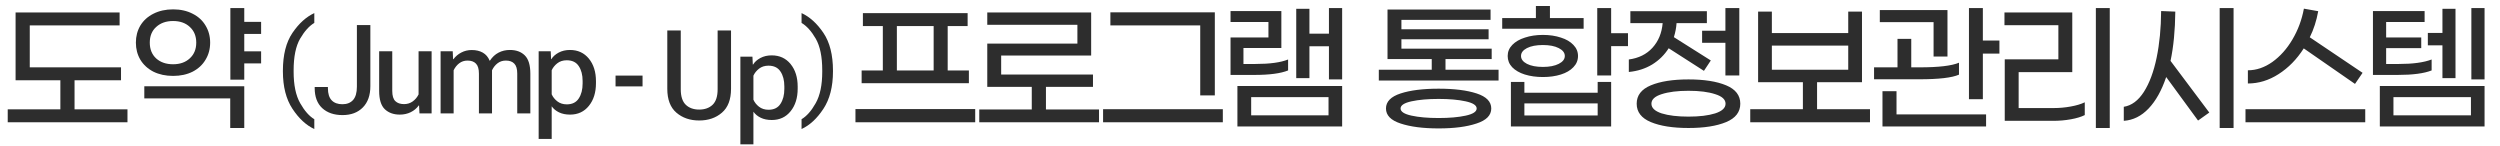 <svg width="463" height="27" viewBox="0 0 463 27" fill="none" xmlns="http://www.w3.org/2000/svg">
<path d="M23.608 20.246V22.638H1.43V20.246H11.18V14.864H2.886V2.306H22.152V4.698H5.512V12.472H22.412V14.864H13.806V20.246H23.608ZM45.238 6.284V9.508H48.358V11.744H45.238V14.76H42.664V1.5H45.238V4.048H48.358V6.284H45.238ZM32.056 14.058C30.686 14.058 29.473 13.798 28.416 13.278C27.376 12.741 26.57 12.004 25.998 11.068C25.443 10.132 25.166 9.075 25.166 7.896C25.166 6.717 25.443 5.66 25.998 4.724C26.57 3.788 27.376 3.06 28.416 2.54C29.473 2.003 30.686 1.734 32.056 1.734C33.425 1.734 34.63 2.003 35.67 2.54C36.71 3.06 37.507 3.788 38.062 4.724C38.634 5.66 38.92 6.717 38.92 7.896C38.92 9.075 38.634 10.132 38.062 11.068C37.507 12.004 36.71 12.741 35.67 13.278C34.63 13.798 33.425 14.058 32.056 14.058ZM32.056 3.892C30.773 3.892 29.733 4.256 28.936 4.984C28.138 5.695 27.74 6.665 27.74 7.896C27.74 9.127 28.138 10.106 28.936 10.834C29.733 11.545 30.773 11.9 32.056 11.9C33.338 11.9 34.37 11.536 35.15 10.808C35.947 10.08 36.346 9.109 36.346 7.896C36.346 6.683 35.947 5.712 35.15 4.984C34.37 4.256 33.338 3.892 32.056 3.892ZM26.726 15.982H45.238V23.704H42.638V18.218H26.726V15.982Z" fill="#2D2D2D"/>
<path d="M179.438 15.41H159.574V13.044H163.5V4.828H159.808V2.436H179.204V4.828H175.512V13.044H179.438V15.41ZM166.1 13.044H172.912V4.828H166.1V13.044ZM180.608 20.194V22.638H158.43V20.194H180.608ZM203.538 20.272V22.638H181.36V20.272H191.084V16.086H182.842V8.078H199.534V4.594H182.842V2.306H202.082V10.288H185.416V13.798H202.42V16.086H193.71V20.272H203.538ZM222.282 4.698H205.642V2.28H224.986V17.672H222.282V4.698ZM204.29 20.22H226.468V22.638H204.29V20.22ZM248.565 1.5V14.708H246.121V8.572H242.507V14.474H240.063V1.63H242.507V6.232H246.121V1.5H248.565ZM238.555 13.044C237.203 13.599 235.115 13.876 232.289 13.876H227.895V6.934H234.915V4.074H227.895V2.046H237.307V8.884H230.287V11.848H232.471C235.175 11.848 237.203 11.571 238.555 11.016V13.044ZM229.169 15.93H248.565V23.418H229.169V15.93ZM231.717 21.364H246.043V17.984H231.717V21.364ZM277.534 12.914V14.916H255.356V12.914H265.158V10.938H256.968V1.76H276.052V3.684H259.542V5.426H275.688V7.272H259.542V9.014H276.26V10.938H267.706V12.914H277.534ZM266.432 16.424C269.327 16.424 271.676 16.719 273.478 17.308C275.281 17.897 276.182 18.825 276.182 20.09C276.182 21.355 275.272 22.283 273.452 22.872C271.65 23.479 269.31 23.782 266.432 23.782C263.555 23.782 261.206 23.479 259.386 22.872C257.584 22.283 256.682 21.355 256.682 20.09C256.682 18.825 257.584 17.897 259.386 17.308C261.189 16.719 263.538 16.424 266.432 16.424ZM266.432 21.858C268.426 21.858 270.098 21.711 271.45 21.416C272.802 21.121 273.478 20.679 273.478 20.09C273.478 19.501 272.794 19.059 271.424 18.764C270.072 18.469 268.408 18.322 266.432 18.322C264.456 18.322 262.784 18.469 261.414 18.764C260.062 19.059 259.386 19.501 259.386 20.09C259.386 20.679 260.062 21.121 261.414 21.416C262.766 21.711 264.439 21.858 266.432 21.858ZM293.288 5.322H278.208V3.346H284.448V1.11H287.048V3.346H293.288V5.322ZM301.504 8.546H298.384V13.98H295.81V1.5H298.384V6.154H301.504V8.546ZM285.748 14.266C284.517 14.266 283.399 14.11 282.394 13.798C281.406 13.486 280.626 13.035 280.054 12.446C279.499 11.857 279.222 11.163 279.222 10.366C279.222 9.586 279.508 8.901 280.08 8.312C280.652 7.723 281.432 7.272 282.42 6.96C283.408 6.631 284.517 6.466 285.748 6.466C286.979 6.466 288.088 6.631 289.076 6.96C290.064 7.272 290.835 7.723 291.39 8.312C291.962 8.901 292.248 9.586 292.248 10.366C292.248 11.163 291.962 11.857 291.39 12.446C290.835 13.035 290.064 13.486 289.076 13.798C288.088 14.11 286.979 14.266 285.748 14.266ZM285.748 8.338C284.517 8.338 283.529 8.529 282.784 8.91C282.056 9.291 281.692 9.777 281.692 10.366C281.692 10.955 282.056 11.441 282.784 11.822C283.529 12.203 284.517 12.394 285.748 12.394C286.961 12.394 287.941 12.203 288.686 11.822C289.431 11.441 289.804 10.955 289.804 10.366C289.804 9.777 289.431 9.291 288.686 8.91C287.941 8.529 286.961 8.338 285.748 8.338ZM295.888 15.176H298.384V23.418H279.82V15.176H282.316V17.178H295.888V15.176ZM295.888 21.39V19.154H282.316V21.39H295.888ZM319.546 5.686V1.5H322.12V13.98H319.546V7.922H315.23V5.686H319.546ZM309.042 8.936C308.262 10.167 307.239 11.172 305.974 11.952C304.708 12.715 303.27 13.174 301.658 13.33V11.016C303.478 10.773 304.934 10.054 306.026 8.858C307.135 7.645 307.768 6.119 307.924 4.282H301.944V2.072H316.114V4.282H310.498C310.446 5.114 310.281 5.981 310.004 6.882L316.842 11.198L315.568 13.122L309.042 8.936ZM312.708 14.708C315.602 14.708 317.925 15.072 319.676 15.8C321.426 16.528 322.302 17.663 322.302 19.206C322.302 20.749 321.426 21.884 319.676 22.612C317.925 23.34 315.602 23.704 312.708 23.704C309.813 23.704 307.49 23.34 305.74 22.612C303.989 21.884 303.114 20.749 303.114 19.206C303.114 17.663 303.989 16.528 305.74 15.8C307.49 15.072 309.813 14.708 312.708 14.708ZM312.708 21.598C314.736 21.598 316.382 21.399 317.648 21C318.93 20.584 319.572 19.986 319.572 19.206C319.572 18.426 318.93 17.837 317.648 17.438C316.382 17.022 314.736 16.814 312.708 16.814C310.68 16.814 309.024 17.022 307.742 17.438C306.476 17.837 305.844 18.426 305.844 19.206C305.844 19.986 306.476 20.584 307.742 21C309.024 21.399 310.68 21.598 312.708 21.598ZM346.323 20.22V22.638H324.145V20.22H333.895V15.228H325.601V2.15H328.149V6.128H342.293V2.15H344.841V15.228H336.521V20.22H346.323ZM328.149 12.914H342.293V8.442H328.149V12.914ZM370.293 7.506V9.924H367.225V18.374H364.651V1.5H367.225V7.506H370.293ZM358.099 4.1H348.141V1.864H360.673V10.47H358.099V4.1ZM362.805 13.824C361.523 14.396 359.07 14.682 355.447 14.682H347.075V12.472H351.417V7.194H353.965V12.472H355.525C359.027 12.472 361.453 12.186 362.805 11.614V13.824ZM351.235 21.182H367.823V23.418H348.635V16.892H351.235V21.182ZM388.153 1.5H390.727V23.704H388.153V1.5ZM371.279 10.99H381.211V4.672H371.227V2.306H383.785V13.356H373.853V20.012H380.353C381.41 20.012 382.459 19.917 383.499 19.726C384.556 19.535 385.423 19.275 386.099 18.946V21.312C385.44 21.641 384.582 21.901 383.525 22.092C382.468 22.283 381.384 22.378 380.275 22.378H371.279V10.99ZM413.657 1.5V23.704H411.083V1.5H413.657ZM402.867 2.15C402.832 5.617 402.537 8.659 401.983 11.276L409.159 20.844L407.079 22.326L401.177 14.266C400.345 16.745 399.261 18.686 397.927 20.09C396.592 21.494 395.058 22.257 393.325 22.378V19.778C394.763 19.553 396.003 18.634 397.043 17.022C398.083 15.393 398.871 13.278 399.409 10.678C399.946 8.078 400.223 5.201 400.241 2.046L402.867 2.15ZM426.655 8.962C425.372 10.973 423.821 12.559 422.001 13.72C420.198 14.881 418.3 15.462 416.307 15.462V13.018C417.867 13.018 419.375 12.507 420.831 11.484C422.287 10.444 423.526 9.057 424.549 7.324C425.589 5.573 426.299 3.667 426.681 1.604L429.333 2.072C429.021 3.823 428.501 5.435 427.773 6.908L437.549 13.486L436.145 15.54L426.655 8.962ZM438.043 20.22V22.638H415.865V20.22H438.043ZM460.14 1.5V14.708H457.696V1.5H460.14ZM452.34 8.39H449.636V6.102H452.34V1.63H454.758V14.474H452.34V8.39ZM450.338 13.044C448.934 13.599 446.837 13.876 444.046 13.876H439.47V2.046H449.038V4.074H441.914V6.934H448.414V8.91H441.914V11.848H444.254C446.872 11.848 448.9 11.571 450.338 11.016V13.044ZM440.744 15.93H460.14V23.418H440.744V15.93ZM443.266 21.364H457.618V17.984H443.266V21.364Z" fill="#2D2D2D"/>
<path d="M58.281 16.317V16.115H60.729V16.339C60.729 17.343 60.961 18.088 61.425 18.574C61.889 19.061 62.552 19.304 63.413 19.304C64.259 19.304 64.918 19.042 65.39 18.518C65.861 17.986 66.097 17.167 66.097 16.059V4.648H68.59V15.969C68.59 17.646 68.126 18.956 67.198 19.899C66.269 20.843 65.015 21.314 63.435 21.314C61.863 21.314 60.609 20.884 59.673 20.023C58.745 19.162 58.281 17.927 58.281 16.317ZM70.22 16.845V9.489H72.646V16.845C72.646 17.736 72.837 18.365 73.219 18.731C73.6 19.098 74.139 19.282 74.836 19.282C75.442 19.282 75.978 19.113 76.442 18.776C76.906 18.439 77.265 18.009 77.52 17.485V9.489H79.934V21H77.688L77.61 19.529H77.554C77.172 20.06 76.678 20.476 76.071 20.775C75.465 21.075 74.787 21.225 74.038 21.225C72.893 21.225 71.968 20.891 71.264 20.225C70.568 19.551 70.22 18.424 70.22 16.845ZM81.598 21V9.489H83.844L83.911 10.96H83.979C84.368 10.436 84.855 10.024 85.439 9.725C86.023 9.418 86.667 9.264 87.37 9.264C88.164 9.264 88.845 9.425 89.414 9.747C89.983 10.069 90.406 10.567 90.683 11.241H90.728C91.17 10.567 91.705 10.069 92.334 9.747C92.963 9.418 93.663 9.253 94.434 9.253C95.602 9.253 96.523 9.59 97.197 10.264C97.878 10.938 98.219 12.064 98.219 13.644V21H95.793V13.622C95.793 12.761 95.61 12.147 95.243 11.78C94.884 11.405 94.371 11.218 93.704 11.218C93.113 11.211 92.596 11.376 92.155 11.712C91.72 12.042 91.376 12.476 91.121 13.015V21H88.696V13.633C88.696 12.764 88.512 12.147 88.145 11.78C87.786 11.405 87.266 11.218 86.584 11.218C86 11.218 85.491 11.383 85.057 11.712C84.623 12.042 84.275 12.476 84.013 13.015V21H81.598ZM99.759 25.728V9.489H101.994L102.061 10.949H102.117C102.402 10.477 102.847 10.076 103.454 9.747C104.068 9.418 104.768 9.253 105.554 9.253C107.014 9.253 108.182 9.788 109.058 10.859C109.934 11.93 110.372 13.326 110.372 15.048V15.407C110.372 17.129 109.934 18.529 109.058 19.607C108.189 20.686 107.029 21.225 105.576 21.225C104.79 21.225 104.109 21.086 103.532 20.809C102.956 20.532 102.503 20.158 102.173 19.686V25.728H99.759ZM102.173 17.462C102.383 17.949 102.728 18.383 103.207 18.765C103.693 19.14 104.281 19.327 104.97 19.327C105.973 19.327 106.711 18.963 107.182 18.237C107.661 17.511 107.901 16.586 107.901 15.463V14.992C107.901 13.869 107.661 12.951 107.182 12.24C106.711 11.521 105.969 11.162 104.959 11.162C104.27 11.162 103.686 11.349 103.207 11.724C102.735 12.098 102.391 12.528 102.173 13.015V17.462Z" fill="#2D2D2D"/>
<path d="M123.583 16.441V5.648H126.077V16.531C126.077 17.849 126.387 18.807 127.009 19.406C127.63 19.997 128.458 20.293 129.491 20.293C130.524 20.293 131.351 19.997 131.973 19.406C132.594 18.807 132.905 17.849 132.905 16.531V5.648H135.387V16.441C135.387 18.425 134.825 19.9 133.702 20.866C132.587 21.831 131.183 22.314 129.491 22.314C127.799 22.314 126.391 21.831 125.268 20.866C124.145 19.9 123.583 18.425 123.583 16.441ZM137.118 26.728V10.489H139.352L139.42 11.949H139.476C139.76 11.477 140.206 11.076 140.812 10.747C141.426 10.418 142.126 10.253 142.912 10.253C144.372 10.253 145.54 10.788 146.416 11.859C147.292 12.93 147.73 14.326 147.73 16.048V16.407C147.73 18.129 147.292 19.529 146.416 20.607C145.548 21.686 144.387 22.225 142.935 22.225C142.149 22.225 141.467 22.086 140.891 21.809C140.314 21.532 139.862 21.158 139.532 20.686V26.728H137.118ZM139.532 18.462C139.742 18.949 140.086 19.383 140.565 19.765C141.052 20.14 141.64 20.327 142.328 20.327C143.332 20.327 144.069 19.963 144.541 19.237C145.02 18.511 145.26 17.586 145.26 16.463V15.992C145.26 14.869 145.02 13.951 144.541 13.24C144.069 12.521 143.328 12.162 142.317 12.162C141.628 12.162 141.044 12.349 140.565 12.724C140.094 13.098 139.749 13.528 139.532 14.015V18.462Z" fill="#2D2D2D"/>
<rect x="114" y="14" width="5" height="2" fill="#2D2D2D"/>
<path d="M58.21 23.896C56.705 23.2 55.357 21.954 54.167 20.157C52.984 18.367 52.393 16.054 52.393 13.216V13.104C52.393 10.169 52.984 7.829 54.167 6.085C55.357 4.34 56.705 3.12 58.21 2.424V4.243C57.267 4.805 56.391 5.778 55.582 7.163C54.781 8.548 54.38 10.502 54.38 13.025V13.295C54.38 15.736 54.781 17.667 55.582 19.09C56.391 20.52 57.267 21.516 58.21 22.077V23.896Z" fill="#2D2D2D"/>
<path d="M148.449 23.896V22.077C149.4 21.516 150.276 20.52 151.077 19.09C151.878 17.667 152.279 15.736 152.279 13.295V13.025C152.279 10.502 151.878 8.548 151.077 7.163C150.276 5.778 149.4 4.805 148.449 4.243V2.424C149.962 3.12 151.309 4.34 152.492 6.085C153.675 7.829 154.267 10.169 154.267 13.104V13.216C154.267 16.054 153.675 18.367 152.492 20.157C151.309 21.954 149.962 23.2 148.449 23.896Z" fill="#2D2D2D"/>
</svg>
